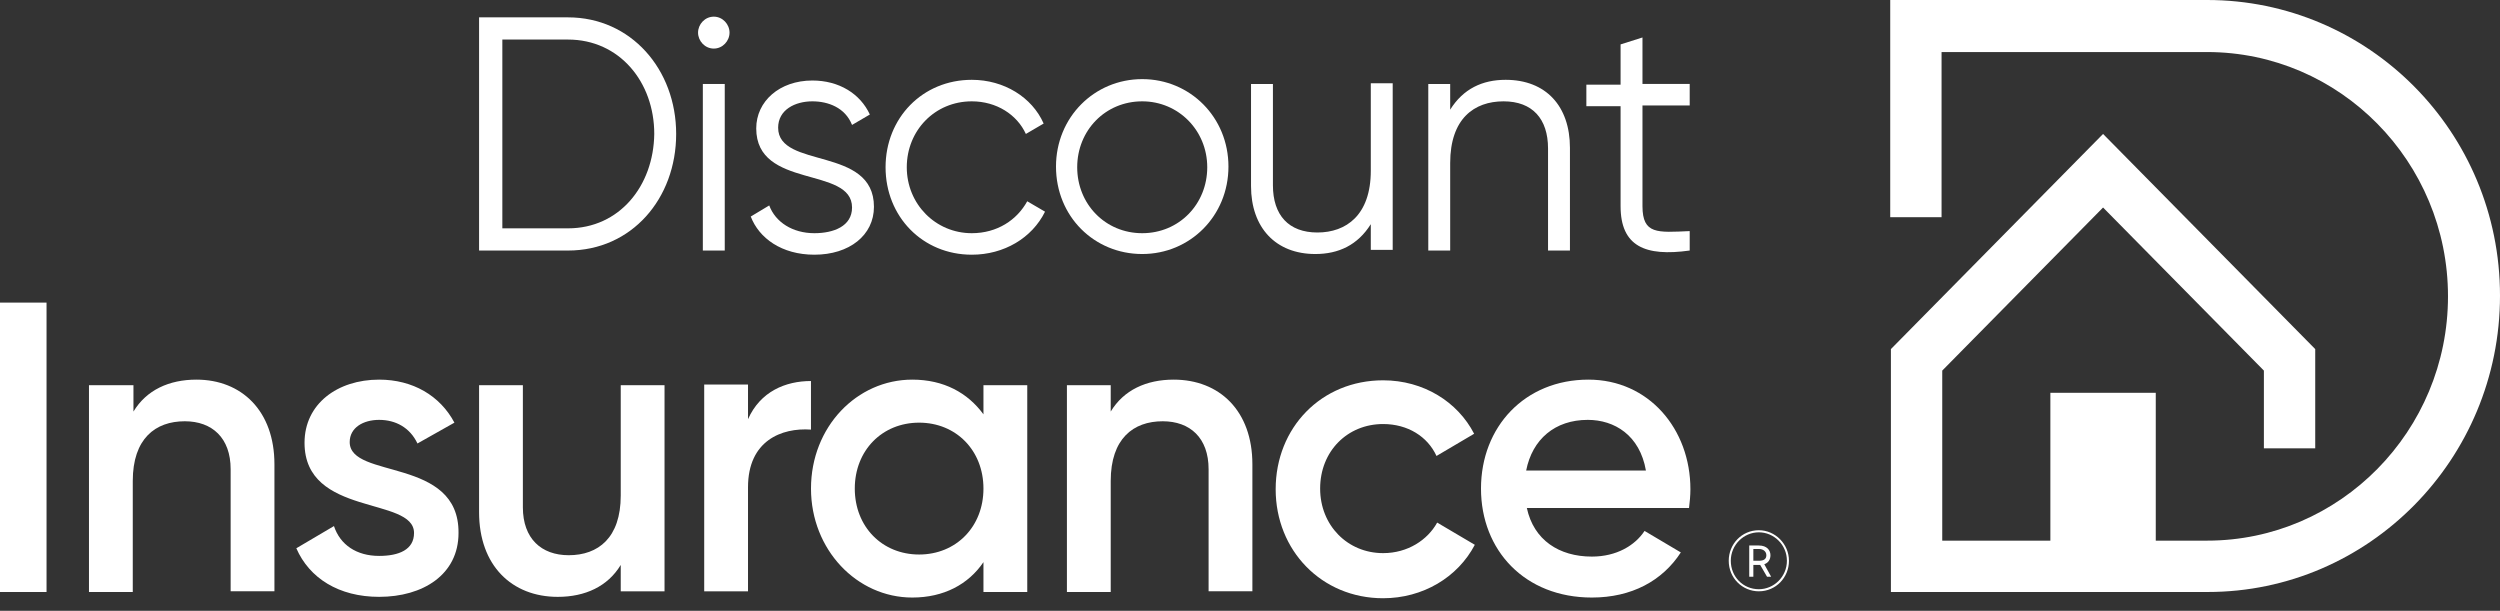 <svg width="176" height="43" viewBox="0 0 176 43" fill="none" xmlns="http://www.w3.org/2000/svg">
<rect x="0" y="0" width="176" height="43" fill="#333333" stroke="none"/>
<path d="M155.379 0H133.072V15.293H136.686V3.664H155.379C164.726 3.664 172.339 11.384 172.339 20.863C172.339 30.341 164.726 38.061 155.379 38.061H151.766V27.654H144.346V38.061H136.734V26.09L148.056 14.609L159.378 26.09V31.563H162.992V24.576L148.056 9.43L133.12 24.576V41.676H155.428C166.75 41.676 176 32.344 176 20.814C176 9.283 166.75 0 155.379 0Z" fill="white"/>
<path d="M39.99 1.222H33.727V17.638H39.99C44.471 17.638 47.602 13.974 47.602 9.43C47.602 4.886 44.422 1.222 39.99 1.222ZM39.99 16.075H35.365V2.785H39.99C43.603 2.785 46.06 5.766 46.06 9.43C46.012 13.094 43.603 16.075 39.99 16.075Z" fill="white"/>
<path d="M51.359 2.297C51.359 1.71 50.877 1.173 50.251 1.173C49.624 1.173 49.143 1.71 49.143 2.297C49.143 2.883 49.624 3.42 50.251 3.42C50.877 3.42 51.359 2.883 51.359 2.297Z" fill="white"/>
<path d="M51.022 5.912H49.48V17.638H51.022V5.912Z" fill="white"/>
<path d="M57.334 16.417C55.792 16.417 54.588 15.635 54.154 14.463L52.853 15.244C53.432 16.759 55.022 17.931 57.334 17.931C59.791 17.931 61.526 16.563 61.526 14.56C61.526 10.261 54.781 11.922 54.781 8.99C54.781 7.72 55.985 7.134 57.19 7.134C58.298 7.134 59.502 7.573 59.984 8.795L61.237 8.062C60.562 6.596 59.069 5.668 57.19 5.668C54.877 5.668 53.239 7.134 53.239 9.039C53.239 13.339 59.984 11.678 59.984 14.609C59.984 15.928 58.683 16.417 57.334 16.417Z" fill="white"/>
<path d="M68.414 16.417C65.861 16.417 63.837 14.365 63.837 11.775C63.837 9.186 65.813 7.134 68.414 7.134C70.149 7.134 71.594 8.062 72.221 9.43L73.473 8.697C72.654 6.84 70.679 5.619 68.414 5.619C64.945 5.619 62.344 8.306 62.344 11.775C62.344 15.244 64.945 17.931 68.414 17.931C70.679 17.931 72.654 16.759 73.57 14.902L72.317 14.169C71.594 15.488 70.197 16.417 68.414 16.417Z" fill="white"/>
<path d="M80.412 17.883C83.785 17.883 86.483 15.195 86.483 11.726C86.483 8.258 83.785 5.57 80.412 5.57C77.04 5.57 74.342 8.258 74.342 11.726C74.342 15.244 77.04 17.883 80.412 17.883ZM80.412 7.134C82.966 7.134 84.99 9.186 84.99 11.775C84.99 14.365 83.014 16.417 80.412 16.417C77.811 16.417 75.835 14.365 75.835 11.775C75.835 9.186 77.811 7.134 80.412 7.134Z" fill="white"/>
<path d="M96.504 15.782V17.589H98.046V5.863H96.504V12.02C96.504 15.146 94.769 16.368 92.746 16.368C90.722 16.368 89.614 15.146 89.614 13.046V5.912H88.072V13.094C88.072 16.026 89.807 17.883 92.601 17.883C94.239 17.883 95.588 17.247 96.504 15.782Z" fill="white"/>
<path d="M102.093 11.482C102.093 8.355 103.779 7.134 105.851 7.134C107.874 7.134 108.982 8.355 108.982 10.456V17.638H110.524V10.407C110.524 7.476 108.838 5.619 105.995 5.619C104.357 5.619 103.008 6.254 102.093 7.72V5.912H100.551V17.638H102.093V11.482Z" fill="white"/>
<path d="M114.089 14.51C114.089 17.344 115.823 18.077 118.955 17.637V16.269C116.69 16.367 115.63 16.514 115.63 14.51V7.426H118.955V5.911H115.63V2.638L114.089 3.126V5.96H111.68V7.475H114.089V14.51Z" fill="white"/>
<path d="M3.276 21.303H0V41.677H3.276V21.303Z" fill="white"/>
<path d="M13.828 26.726C11.901 26.726 10.311 27.459 9.395 28.973V27.116H6.264V41.676H9.347V33.859C9.347 30.879 10.937 29.657 13.009 29.657C14.936 29.657 16.237 30.83 16.237 33.028V41.627H19.32V32.686C19.32 28.924 17.008 26.726 13.828 26.726Z" fill="white"/>
<path d="M24.619 31.123C24.619 30.097 25.583 29.559 26.691 29.559C27.847 29.559 28.859 30.097 29.389 31.221L31.991 29.755C30.979 27.849 29.052 26.726 26.691 26.726C23.752 26.726 21.439 28.436 21.439 31.172C21.439 36.4 29.148 34.934 29.148 37.523C29.148 38.696 28.088 39.136 26.691 39.136C25.101 39.136 23.945 38.354 23.511 37.035L20.861 38.598C21.777 40.699 23.849 42.018 26.691 42.018C29.775 42.018 32.28 40.455 32.28 37.523C32.328 32.149 24.619 33.761 24.619 31.123Z" fill="white"/>
<path d="M43.7 34.886C43.7 37.866 42.11 39.087 40.038 39.087C38.111 39.087 36.81 37.915 36.81 35.716V27.117H33.727V36.058C33.727 39.82 36.039 42.019 39.267 42.019C41.194 42.019 42.784 41.286 43.7 39.772V41.628H46.783V27.117H43.7V34.886Z" fill="white"/>
<path d="M57.092 26.824C55.309 26.824 53.527 27.557 52.66 29.511V27.069H49.576V41.628H52.66V34.3C52.66 31.026 55.02 30.098 57.092 30.244V26.824Z" fill="white"/>
<path d="M69.235 29.169C68.127 27.654 66.441 26.726 64.224 26.726C60.322 26.726 57.094 30.048 57.094 34.396C57.094 38.696 60.322 42.067 64.224 42.067C66.441 42.067 68.175 41.139 69.235 39.575V41.676H72.319V27.116H69.235V29.169ZM64.706 39.038C62.104 39.038 60.177 37.084 60.177 34.396C60.177 31.709 62.104 29.755 64.706 29.755C67.308 29.755 69.235 31.709 69.235 34.396C69.235 37.084 67.308 39.038 64.706 39.038Z" fill="white"/>
<path d="M82.627 26.726C80.7 26.726 79.11 27.459 78.195 28.973V27.116H75.111V41.676H78.195V33.859C78.195 30.879 79.785 29.657 81.856 29.657C83.784 29.657 85.085 30.83 85.085 33.028V41.627H88.168V32.686C88.168 28.924 85.855 26.726 82.627 26.726Z" fill="white"/>
<path d="M97.371 38.94C94.865 38.94 92.938 36.986 92.938 34.396C92.938 31.758 94.865 29.852 97.371 29.852C99.105 29.852 100.503 30.732 101.129 32.1L103.779 30.537C102.622 28.289 100.213 26.774 97.371 26.774C93.035 26.774 89.807 30.097 89.807 34.445C89.807 38.745 93.035 42.116 97.371 42.116C100.165 42.116 102.622 40.65 103.827 38.354L101.177 36.79C100.503 38.012 99.105 38.94 97.371 38.94Z" fill="white"/>
<path d="M111.826 26.726C107.345 26.726 104.262 30.048 104.262 34.396C104.262 38.745 107.345 42.067 112.067 42.067C114.861 42.067 117.029 40.895 118.33 38.891L115.777 37.377C115.102 38.403 113.801 39.184 112.067 39.184C109.754 39.184 107.972 38.012 107.49 35.764H118.908C118.957 35.374 119.005 34.885 119.005 34.445C119.005 30.195 116.066 26.726 111.826 26.726ZM107.442 33.126C107.875 30.927 109.465 29.559 111.778 29.559C113.657 29.559 115.439 30.634 115.873 33.126H107.442Z" fill="white"/>
<path d="M123.823 37.328C122.619 37.328 121.703 38.305 121.703 39.478C121.703 40.699 122.667 41.628 123.823 41.628C125.028 41.628 125.943 40.651 125.943 39.478C125.943 38.305 124.979 37.328 123.823 37.328ZM123.823 41.481C122.715 41.481 121.848 40.602 121.848 39.478C121.848 38.354 122.763 37.475 123.823 37.475C124.883 37.475 125.798 38.354 125.798 39.478C125.798 40.602 124.883 41.481 123.823 41.481Z" fill="white"/>
<path d="M124.64 39.087C124.64 38.745 124.399 38.403 123.821 38.403H123.146V40.602H123.436V39.771H123.821H123.917L124.399 40.602H124.688L124.206 39.722C124.496 39.625 124.64 39.38 124.64 39.087ZM123.821 39.478H123.436V38.648H123.821C124.158 38.648 124.351 38.843 124.351 39.087C124.351 39.332 124.206 39.478 123.821 39.478Z" fill="white"/>
</svg>
